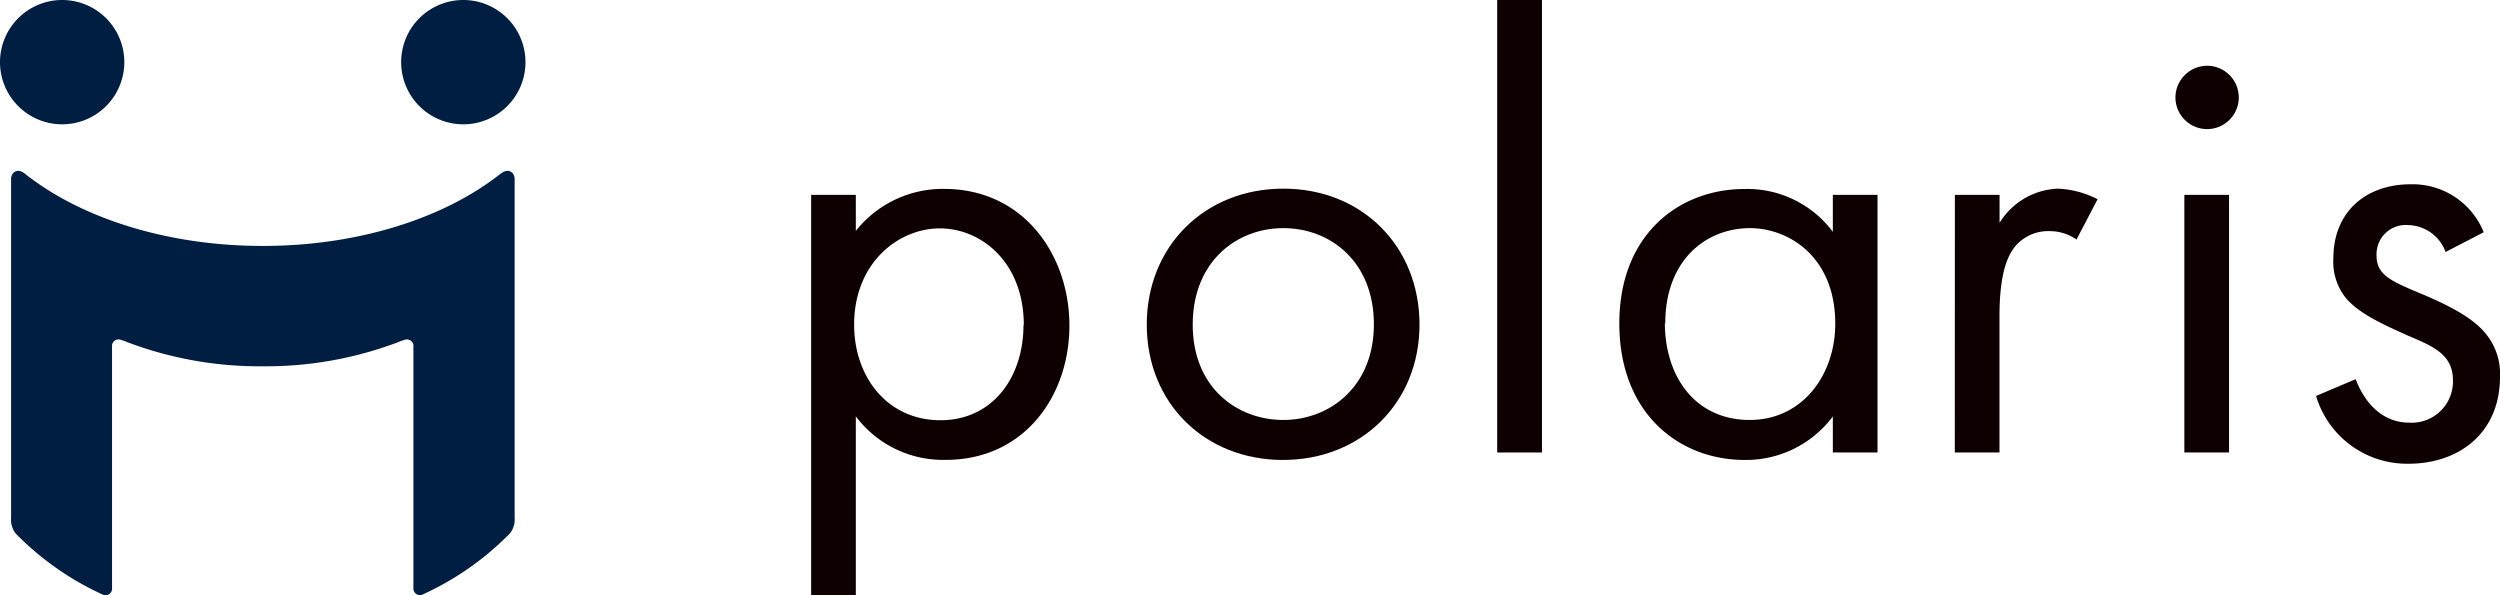 <svg xmlns="http://www.w3.org/2000/svg" viewBox="0 0 297.64 70.87"><defs><style>.cls-1{fill:#0e0000;}.cls-2{fill:#001d42;}</style></defs><g id="レイヤー_2" data-name="レイヤー 2"><g id="レイヤー_1-2" data-name="レイヤー 1"><path class="cls-1" d="M101.89,70.87H96.57V23.2h5.32v4.29a13.21,13.21,0,0,1,10.5-5c9.6,0,14.93,8,14.93,16.26,0,8.43-5.4,16-14.71,16a13,13,0,0,1-10.72-5.18Zm20-32.15c0-7.54-5.1-11.53-10-11.53s-10.2,4.07-10.2,11.46c0,6.28,4,11.38,10.27,11.38S121.85,44.86,121.85,38.72Z"/><path class="cls-1" d="M136.53,38.65c0-9.31,6.87-16.19,16.26-16.19S169,29.34,169,38.65s-6.94,16.11-16.25,16.11S136.53,48,136.53,38.65Zm5.47,0C142,46.19,147.32,50,152.79,50s10.78-3.92,10.78-11.38-5.17-11.46-10.78-11.46S142,31.18,142,38.65Z"/><path class="cls-1" d="M183.58,0V53.87h-5.33V0Z"/><path class="cls-1" d="M218.21,23.2h5.32V53.87h-5.32V49.58a12.92,12.92,0,0,1-10.49,5.18c-7.76,0-14.93-5.47-14.93-16.26,0-10.57,7.09-16,14.93-16a12.71,12.71,0,0,1,10.49,5.1Zm-20,15.3C198.26,45.08,202,50,208.31,50s10.19-5.4,10.19-11.46c0-7.9-5.46-11.38-10.19-11.38C203.06,27.19,198.26,31,198.26,38.5Z"/><path class="cls-1" d="M232.74,23.2h5.32v3.33A8.54,8.54,0,0,1,245,22.46a11.34,11.34,0,0,1,4.73,1.26l-2.51,4.8a5.53,5.53,0,0,0-3.11-1,5.15,5.15,0,0,0-4.28,1.92c-.89,1.18-1.78,3.25-1.78,8.28V53.87h-5.32Z"/><path class="cls-1" d="M262.72,7.83A3.77,3.77,0,1,1,259,11.6,3.79,3.79,0,0,1,262.72,7.83Zm2.66,15.37V53.87h-5.32V23.2Z"/><path class="cls-1" d="M291.16,30a4.84,4.84,0,0,0-4.42-3.2,3.48,3.48,0,0,0-3.8,3.58c0,2.29,1.52,3,5.1,4.5,4.57,1.9,6.7,3.35,7.92,4.87a7.5,7.5,0,0,1,1.68,5.11c0,6.62-4.8,10.35-10.9,10.35a11.3,11.3,0,0,1-11-8.07l4.72-2c.61,1.68,2.44,5.18,6.4,5.18a4.91,4.91,0,0,0,5.18-5c0-3-2.13-4-5.1-5.25-3.81-1.68-6.25-2.9-7.7-4.65a6.91,6.91,0,0,1-1.44-4.65c0-5.56,3.88-8.83,9.21-8.83a9.12,9.12,0,0,1,8.69,5.71Z"/><path class="cls-2" d="M7.4,14.8A7.4,7.4,0,1,0,0,7.4a7.4,7.4,0,0,0,7.4,7.4"/><path class="cls-2" d="M55.16,14.8a7.4,7.4,0,1,0-7.4-7.4,7.4,7.4,0,0,0,7.4,7.4"/><path class="cls-2" d="M59.62,20.66c-6.6,5.25-16.84,8.62-28.34,8.62S9.54,25.91,2.94,20.66c-.89-.71-1.62-.12-1.62.65V61.66a2.66,2.66,0,0,0,.57,1.88l.3.3a34.44,34.44,0,0,0,10,6.93A.78.78,0,0,0,13.34,70V41.31a.79.79,0,0,1,1.13-.82,4.56,4.56,0,0,1,.72.26,44.5,44.5,0,0,0,16.09,2.86,44.54,44.54,0,0,0,16.09-2.86,4.56,4.56,0,0,1,.72-.26.79.79,0,0,1,1.13.82V70a.78.78,0,0,0,1.18.74,34.44,34.44,0,0,0,10-6.93l.3-.3a2.66,2.66,0,0,0,.57-1.88V21.31c0-.77-.73-1.36-1.62-.65"/></g></g></svg>